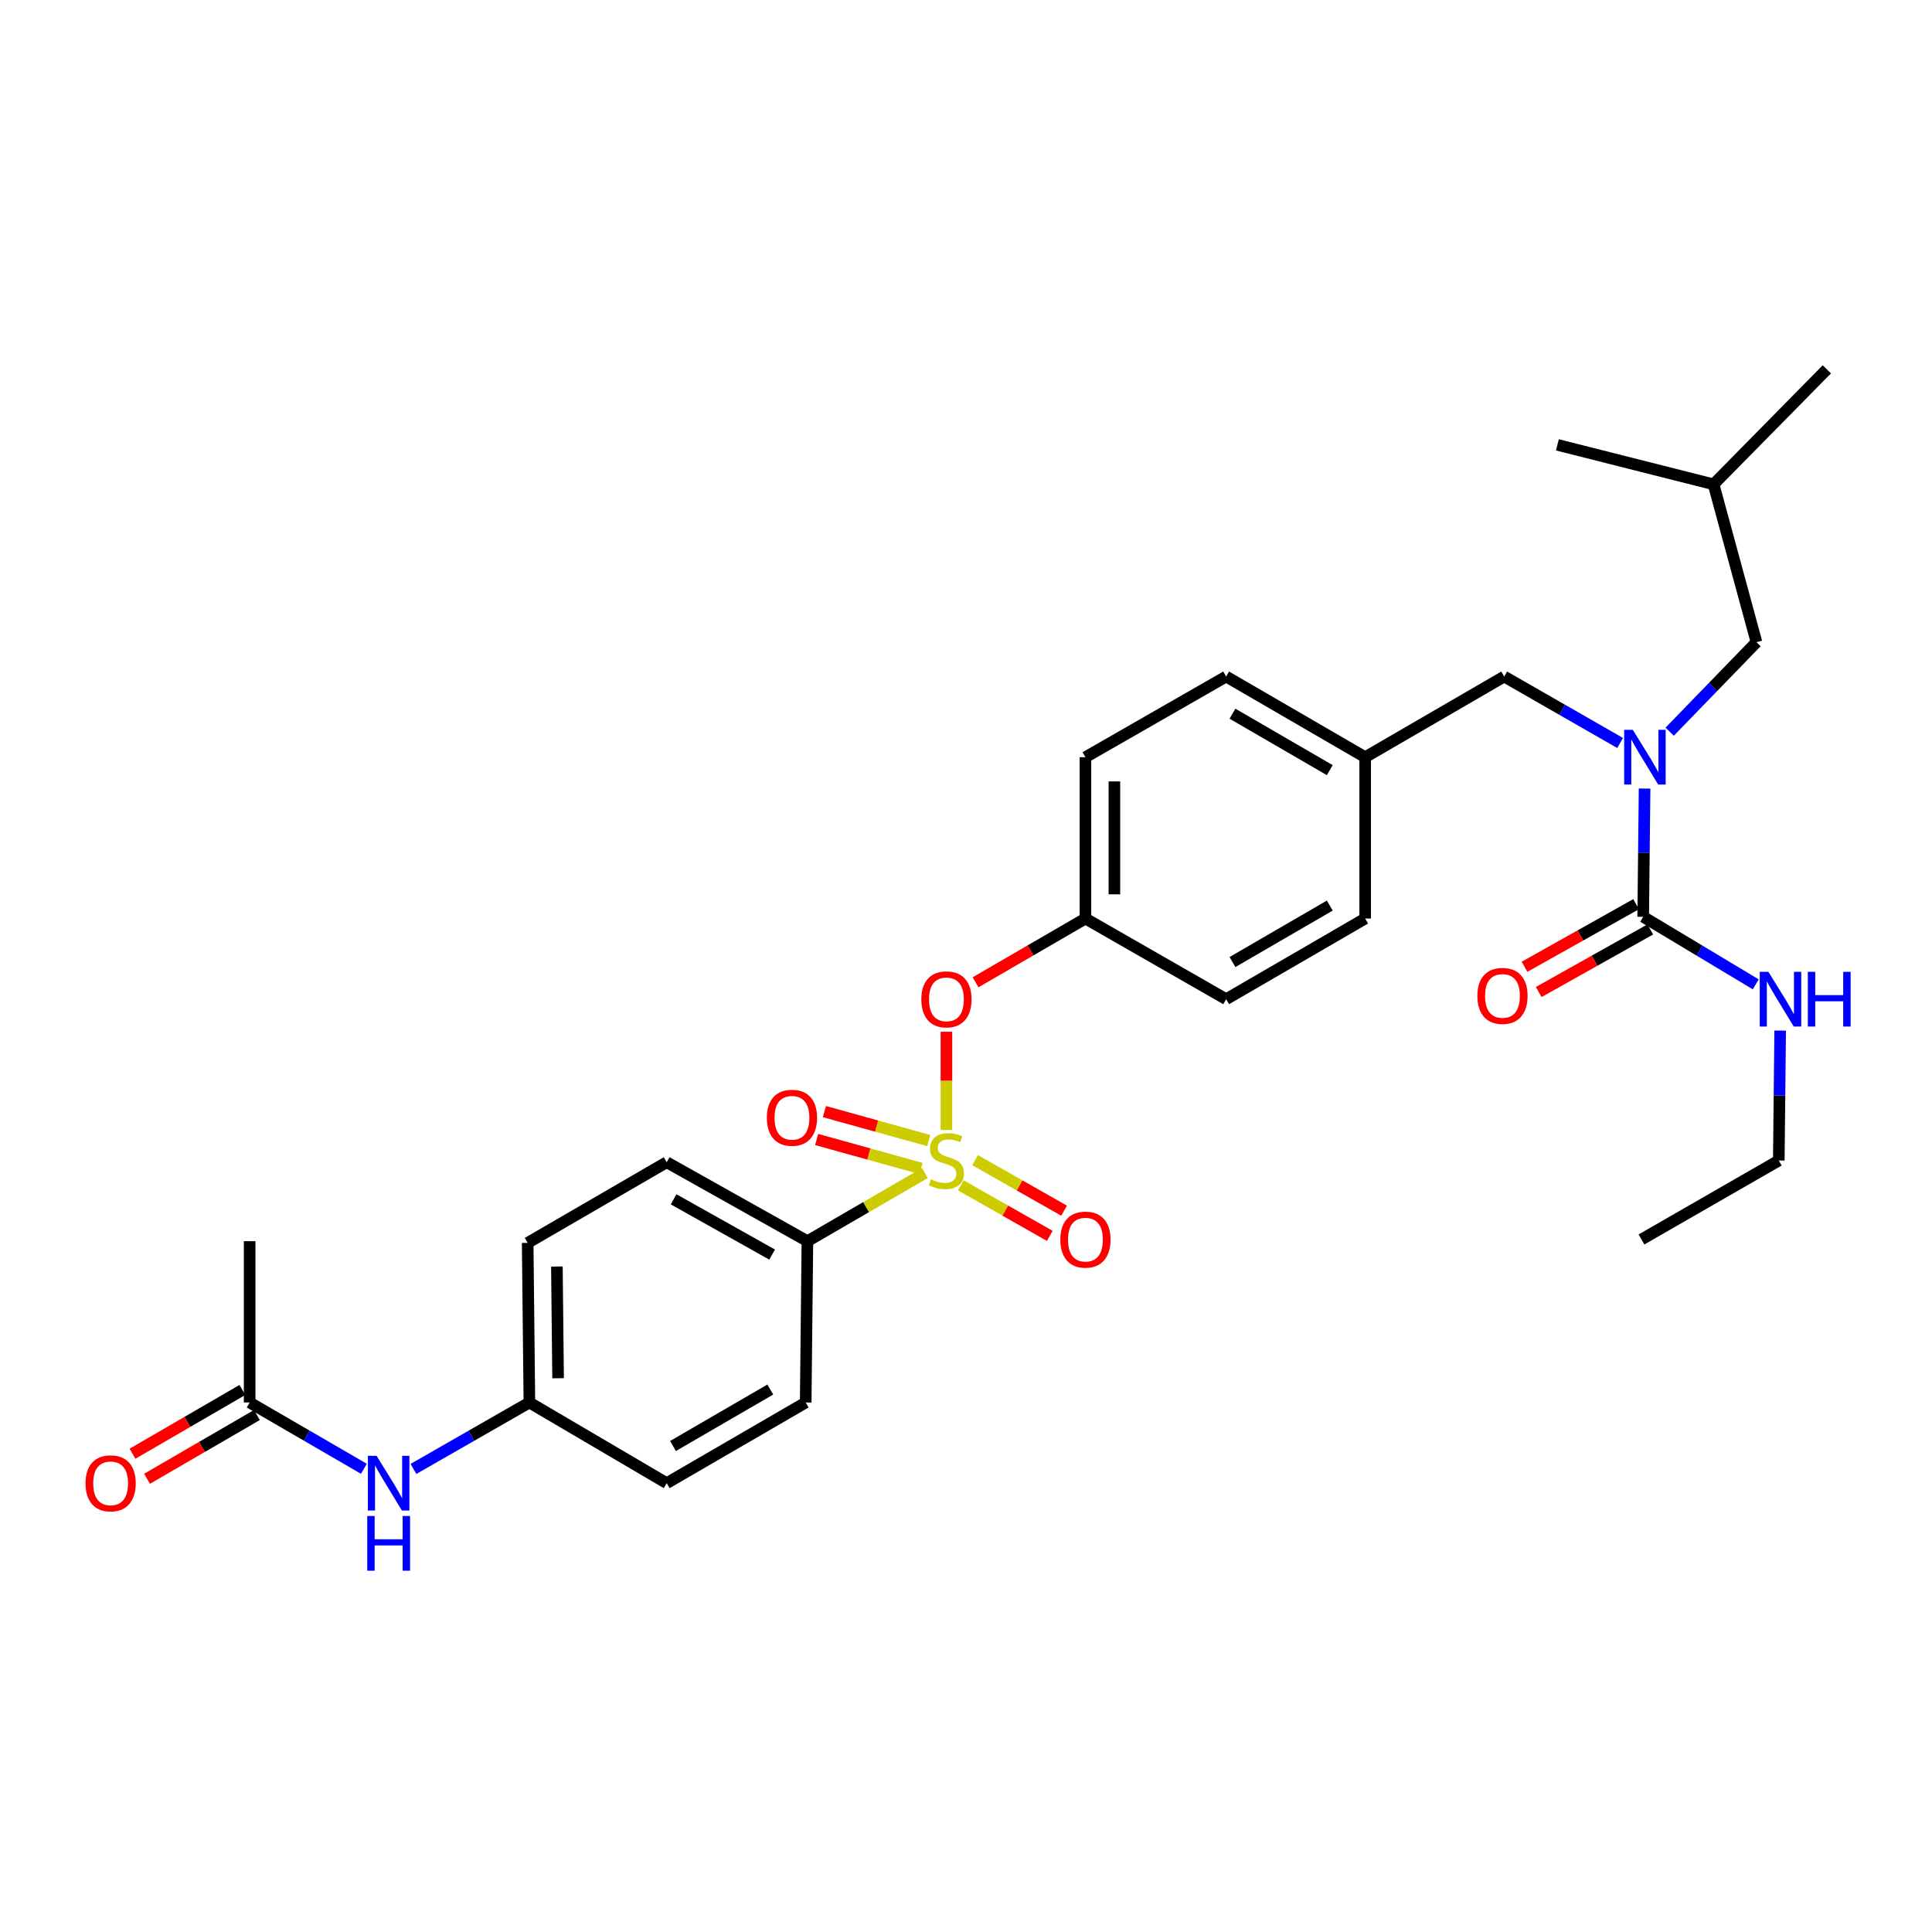 <?xml version='1.0' encoding='iso-8859-1'?>
<svg version='1.1' baseProfile='full'
              xmlns='http://www.w3.org/2000/svg'
                      xmlns:rdkit='http://www.rdkit.org/xml'
                      xmlns:xlink='http://www.w3.org/1999/xlink'
                  xml:space='preserve'
width='1000px' height='1000px' viewBox='0 0 1000 1000'>
<!-- END OF HEADER -->
<rect style='opacity:1.0;fill:#FFFFFF;stroke:none' width='1000' height='1000' x='0' y='0'> </rect>
<path class='bond-0' d='M 920.698,600.682 L 849.633,641.545' style='fill:none;fill-rule:evenodd;stroke:#000000;stroke-width:6px;stroke-linecap:butt;stroke-linejoin:miter;stroke-opacity:1' />
<path class='bond-1' d='M 920.698,600.682 L 921.054,567.056' style='fill:none;fill-rule:evenodd;stroke:#000000;stroke-width:6px;stroke-linecap:butt;stroke-linejoin:miter;stroke-opacity:1' />
<path class='bond-1' d='M 921.054,567.056 L 921.409,533.43' style='fill:none;fill-rule:evenodd;stroke:#0000FF;stroke-width:6px;stroke-linecap:butt;stroke-linejoin:miter;stroke-opacity:1' />
<path class='bond-2' d='M 778.569,350.173 L 706.613,391.928' style='fill:none;fill-rule:evenodd;stroke:#000000;stroke-width:6px;stroke-linecap:butt;stroke-linejoin:miter;stroke-opacity:1' />
<path class='bond-3' d='M 778.569,350.173 L 808.569,367.37' style='fill:none;fill-rule:evenodd;stroke:#000000;stroke-width:6px;stroke-linecap:butt;stroke-linejoin:miter;stroke-opacity:1' />
<path class='bond-3' d='M 808.569,367.37 L 838.568,384.568' style='fill:none;fill-rule:evenodd;stroke:#0000FF;stroke-width:6px;stroke-linecap:butt;stroke-linejoin:miter;stroke-opacity:1' />
<path class='bond-4' d='M 851.232,408.153 L 850.874,441.345' style='fill:none;fill-rule:evenodd;stroke:#0000FF;stroke-width:6px;stroke-linecap:butt;stroke-linejoin:miter;stroke-opacity:1' />
<path class='bond-4' d='M 850.874,441.345 L 850.516,474.537' style='fill:none;fill-rule:evenodd;stroke:#000000;stroke-width:6px;stroke-linecap:butt;stroke-linejoin:miter;stroke-opacity:1' />
<path class='bond-5' d='M 864.221,378.719 L 886.683,355.563' style='fill:none;fill-rule:evenodd;stroke:#0000FF;stroke-width:6px;stroke-linecap:butt;stroke-linejoin:miter;stroke-opacity:1' />
<path class='bond-5' d='M 886.683,355.563 L 909.145,332.407' style='fill:none;fill-rule:evenodd;stroke:#000000;stroke-width:6px;stroke-linecap:butt;stroke-linejoin:miter;stroke-opacity:1' />
<path class='bond-6' d='M 846.848,467.999 L 817.973,484.198' style='fill:none;fill-rule:evenodd;stroke:#000000;stroke-width:6px;stroke-linecap:butt;stroke-linejoin:miter;stroke-opacity:1' />
<path class='bond-6' d='M 817.973,484.198 L 789.098,500.397' style='fill:none;fill-rule:evenodd;stroke:#FF0000;stroke-width:6px;stroke-linecap:butt;stroke-linejoin:miter;stroke-opacity:1' />
<path class='bond-6' d='M 854.184,481.074 L 825.308,497.274' style='fill:none;fill-rule:evenodd;stroke:#000000;stroke-width:6px;stroke-linecap:butt;stroke-linejoin:miter;stroke-opacity:1' />
<path class='bond-6' d='M 825.308,497.274 L 796.433,513.473' style='fill:none;fill-rule:evenodd;stroke:#FF0000;stroke-width:6px;stroke-linecap:butt;stroke-linejoin:miter;stroke-opacity:1' />
<path class='bond-7' d='M 850.516,474.537 L 879.643,492.015' style='fill:none;fill-rule:evenodd;stroke:#000000;stroke-width:6px;stroke-linecap:butt;stroke-linejoin:miter;stroke-opacity:1' />
<path class='bond-7' d='M 879.643,492.015 L 908.769,509.494' style='fill:none;fill-rule:evenodd;stroke:#0000FF;stroke-width:6px;stroke-linecap:butt;stroke-linejoin:miter;stroke-opacity:1' />
<path class='bond-8' d='M 909.145,332.407 L 886.94,250.689' style='fill:none;fill-rule:evenodd;stroke:#000000;stroke-width:6px;stroke-linecap:butt;stroke-linejoin:miter;stroke-opacity:1' />
<path class='bond-9' d='M 886.94,250.689 L 806.105,230.258' style='fill:none;fill-rule:evenodd;stroke:#000000;stroke-width:6px;stroke-linecap:butt;stroke-linejoin:miter;stroke-opacity:1' />
<path class='bond-10' d='M 886.94,250.689 L 945.569,191.169' style='fill:none;fill-rule:evenodd;stroke:#000000;stroke-width:6px;stroke-linecap:butt;stroke-linejoin:miter;stroke-opacity:1' />
<path class='bond-11' d='M 706.613,391.928 L 634.657,350.173' style='fill:none;fill-rule:evenodd;stroke:#000000;stroke-width:6px;stroke-linecap:butt;stroke-linejoin:miter;stroke-opacity:1' />
<path class='bond-11' d='M 688.295,398.632 L 637.925,369.404' style='fill:none;fill-rule:evenodd;stroke:#000000;stroke-width:6px;stroke-linecap:butt;stroke-linejoin:miter;stroke-opacity:1' />
<path class='bond-12' d='M 706.613,391.928 L 706.613,475.428' style='fill:none;fill-rule:evenodd;stroke:#000000;stroke-width:6px;stroke-linecap:butt;stroke-linejoin:miter;stroke-opacity:1' />
<path class='bond-13' d='M 634.657,350.173 L 561.818,391.928' style='fill:none;fill-rule:evenodd;stroke:#000000;stroke-width:6px;stroke-linecap:butt;stroke-linejoin:miter;stroke-opacity:1' />
<path class='bond-14' d='M 561.818,391.928 L 561.818,475.428' style='fill:none;fill-rule:evenodd;stroke:#000000;stroke-width:6px;stroke-linecap:butt;stroke-linejoin:miter;stroke-opacity:1' />
<path class='bond-14' d='M 576.81,404.453 L 576.81,462.903' style='fill:none;fill-rule:evenodd;stroke:#000000;stroke-width:6px;stroke-linecap:butt;stroke-linejoin:miter;stroke-opacity:1' />
<path class='bond-15' d='M 561.818,475.428 L 634.657,517.182' style='fill:none;fill-rule:evenodd;stroke:#000000;stroke-width:6px;stroke-linecap:butt;stroke-linejoin:miter;stroke-opacity:1' />
<path class='bond-16' d='M 561.818,475.428 L 533.384,491.929' style='fill:none;fill-rule:evenodd;stroke:#000000;stroke-width:6px;stroke-linecap:butt;stroke-linejoin:miter;stroke-opacity:1' />
<path class='bond-16' d='M 533.384,491.929 L 504.95,508.431' style='fill:none;fill-rule:evenodd;stroke:#FF0000;stroke-width:6px;stroke-linecap:butt;stroke-linejoin:miter;stroke-opacity:1' />
<path class='bond-17' d='M 634.657,517.182 L 706.613,475.428' style='fill:none;fill-rule:evenodd;stroke:#000000;stroke-width:6px;stroke-linecap:butt;stroke-linejoin:miter;stroke-opacity:1' />
<path class='bond-17' d='M 637.925,497.951 L 688.295,468.723' style='fill:none;fill-rule:evenodd;stroke:#000000;stroke-width:6px;stroke-linecap:butt;stroke-linejoin:miter;stroke-opacity:1' />
<path class='bond-18' d='M 417.914,642.428 L 345.075,601.565' style='fill:none;fill-rule:evenodd;stroke:#000000;stroke-width:6px;stroke-linecap:butt;stroke-linejoin:miter;stroke-opacity:1' />
<path class='bond-18' d='M 399.653,649.374 L 348.666,620.77' style='fill:none;fill-rule:evenodd;stroke:#000000;stroke-width:6px;stroke-linecap:butt;stroke-linejoin:miter;stroke-opacity:1' />
<path class='bond-19' d='M 417.914,642.428 L 417.023,725.928' style='fill:none;fill-rule:evenodd;stroke:#000000;stroke-width:6px;stroke-linecap:butt;stroke-linejoin:miter;stroke-opacity:1' />
<path class='bond-20' d='M 417.914,642.428 L 448.312,624.792' style='fill:none;fill-rule:evenodd;stroke:#000000;stroke-width:6px;stroke-linecap:butt;stroke-linejoin:miter;stroke-opacity:1' />
<path class='bond-20' d='M 448.312,624.792 L 478.711,607.157' style='fill:none;fill-rule:evenodd;stroke:#CCCC00;stroke-width:6px;stroke-linecap:butt;stroke-linejoin:miter;stroke-opacity:1' />
<path class='bond-21' d='M 129.216,725.928 L 158.78,743.086' style='fill:none;fill-rule:evenodd;stroke:#000000;stroke-width:6px;stroke-linecap:butt;stroke-linejoin:miter;stroke-opacity:1' />
<path class='bond-21' d='M 158.78,743.086 L 188.344,760.243' style='fill:none;fill-rule:evenodd;stroke:#0000FF;stroke-width:6px;stroke-linecap:butt;stroke-linejoin:miter;stroke-opacity:1' />
<path class='bond-22' d='M 125.454,719.445 L 97.016,735.947' style='fill:none;fill-rule:evenodd;stroke:#000000;stroke-width:6px;stroke-linecap:butt;stroke-linejoin:miter;stroke-opacity:1' />
<path class='bond-22' d='M 97.016,735.947 L 68.578,752.448' style='fill:none;fill-rule:evenodd;stroke:#FF0000;stroke-width:6px;stroke-linecap:butt;stroke-linejoin:miter;stroke-opacity:1' />
<path class='bond-22' d='M 132.978,732.412 L 104.54,748.914' style='fill:none;fill-rule:evenodd;stroke:#000000;stroke-width:6px;stroke-linecap:butt;stroke-linejoin:miter;stroke-opacity:1' />
<path class='bond-22' d='M 104.54,748.914 L 76.102,765.416' style='fill:none;fill-rule:evenodd;stroke:#FF0000;stroke-width:6px;stroke-linecap:butt;stroke-linejoin:miter;stroke-opacity:1' />
<path class='bond-23' d='M 129.216,725.928 L 129.216,642.428' style='fill:none;fill-rule:evenodd;stroke:#000000;stroke-width:6px;stroke-linecap:butt;stroke-linejoin:miter;stroke-opacity:1' />
<path class='bond-24' d='M 214.003,760.324 L 244.007,743.126' style='fill:none;fill-rule:evenodd;stroke:#0000FF;stroke-width:6px;stroke-linecap:butt;stroke-linejoin:miter;stroke-opacity:1' />
<path class='bond-24' d='M 244.007,743.126 L 274.011,725.928' style='fill:none;fill-rule:evenodd;stroke:#000000;stroke-width:6px;stroke-linecap:butt;stroke-linejoin:miter;stroke-opacity:1' />
<path class='bond-25' d='M 489.87,534.03 L 489.87,559.463' style='fill:none;fill-rule:evenodd;stroke:#FF0000;stroke-width:6px;stroke-linecap:butt;stroke-linejoin:miter;stroke-opacity:1' />
<path class='bond-25' d='M 489.87,559.463 L 489.87,584.896' style='fill:none;fill-rule:evenodd;stroke:#CCCC00;stroke-width:6px;stroke-linecap:butt;stroke-linejoin:miter;stroke-opacity:1' />
<path class='bond-26' d='M 497.317,613.532 L 520.342,626.61' style='fill:none;fill-rule:evenodd;stroke:#CCCC00;stroke-width:6px;stroke-linecap:butt;stroke-linejoin:miter;stroke-opacity:1' />
<path class='bond-26' d='M 520.342,626.61 L 543.368,639.687' style='fill:none;fill-rule:evenodd;stroke:#FF0000;stroke-width:6px;stroke-linecap:butt;stroke-linejoin:miter;stroke-opacity:1' />
<path class='bond-26' d='M 504.721,600.496 L 527.746,613.573' style='fill:none;fill-rule:evenodd;stroke:#CCCC00;stroke-width:6px;stroke-linecap:butt;stroke-linejoin:miter;stroke-opacity:1' />
<path class='bond-26' d='M 527.746,613.573 L 550.772,626.651' style='fill:none;fill-rule:evenodd;stroke:#FF0000;stroke-width:6px;stroke-linecap:butt;stroke-linejoin:miter;stroke-opacity:1' />
<path class='bond-27' d='M 480.722,590.36 L 453.716,582.857' style='fill:none;fill-rule:evenodd;stroke:#CCCC00;stroke-width:6px;stroke-linecap:butt;stroke-linejoin:miter;stroke-opacity:1' />
<path class='bond-27' d='M 453.716,582.857 L 426.71,575.353' style='fill:none;fill-rule:evenodd;stroke:#FF0000;stroke-width:6px;stroke-linecap:butt;stroke-linejoin:miter;stroke-opacity:1' />
<path class='bond-27' d='M 476.709,604.806 L 449.703,597.302' style='fill:none;fill-rule:evenodd;stroke:#CCCC00;stroke-width:6px;stroke-linecap:butt;stroke-linejoin:miter;stroke-opacity:1' />
<path class='bond-27' d='M 449.703,597.302 L 422.697,589.799' style='fill:none;fill-rule:evenodd;stroke:#FF0000;stroke-width:6px;stroke-linecap:butt;stroke-linejoin:miter;stroke-opacity:1' />
<path class='bond-28' d='M 345.075,601.565 L 273.12,643.319' style='fill:none;fill-rule:evenodd;stroke:#000000;stroke-width:6px;stroke-linecap:butt;stroke-linejoin:miter;stroke-opacity:1' />
<path class='bond-29' d='M 417.023,725.928 L 345.075,767.683' style='fill:none;fill-rule:evenodd;stroke:#000000;stroke-width:6px;stroke-linecap:butt;stroke-linejoin:miter;stroke-opacity:1' />
<path class='bond-29' d='M 398.706,719.224 L 348.342,748.452' style='fill:none;fill-rule:evenodd;stroke:#000000;stroke-width:6px;stroke-linecap:butt;stroke-linejoin:miter;stroke-opacity:1' />
<path class='bond-30' d='M 274.011,725.928 L 345.075,767.683' style='fill:none;fill-rule:evenodd;stroke:#000000;stroke-width:6px;stroke-linecap:butt;stroke-linejoin:miter;stroke-opacity:1' />
<path class='bond-31' d='M 274.011,725.928 L 273.12,643.319' style='fill:none;fill-rule:evenodd;stroke:#000000;stroke-width:6px;stroke-linecap:butt;stroke-linejoin:miter;stroke-opacity:1' />
<path class='bond-31' d='M 288.869,713.375 L 288.245,655.549' style='fill:none;fill-rule:evenodd;stroke:#000000;stroke-width:6px;stroke-linecap:butt;stroke-linejoin:miter;stroke-opacity:1' />
<path  class='atom-2' d='M 845.147 377.768
L 854.427 392.768
Q 855.347 394.248, 856.827 396.928
Q 858.307 399.608, 858.387 399.768
L 858.387 377.768
L 862.147 377.768
L 862.147 406.088
L 858.267 406.088
L 848.307 389.688
Q 847.147 387.768, 845.907 385.568
Q 844.707 383.368, 844.347 382.688
L 844.347 406.088
L 840.667 406.088
L 840.667 377.768
L 845.147 377.768
' fill='#0000FF'/>
<path  class='atom-4' d='M 764.677 515.48
Q 764.677 508.68, 768.037 504.88
Q 771.397 501.08, 777.677 501.08
Q 783.957 501.08, 787.317 504.88
Q 790.677 508.68, 790.677 515.48
Q 790.677 522.36, 787.277 526.28
Q 783.877 530.16, 777.677 530.16
Q 771.437 530.16, 768.037 526.28
Q 764.677 522.4, 764.677 515.48
M 777.677 526.96
Q 781.997 526.96, 784.317 524.08
Q 786.677 521.16, 786.677 515.48
Q 786.677 509.92, 784.317 507.12
Q 781.997 504.28, 777.677 504.28
Q 773.357 504.28, 770.997 507.08
Q 768.677 509.88, 768.677 515.48
Q 768.677 521.2, 770.997 524.08
Q 773.357 526.96, 777.677 526.96
' fill='#FF0000'/>
<path  class='atom-5' d='M 915.321 503.022
L 924.601 518.022
Q 925.521 519.502, 927.001 522.182
Q 928.481 524.862, 928.561 525.022
L 928.561 503.022
L 932.321 503.022
L 932.321 531.342
L 928.441 531.342
L 918.481 514.942
Q 917.321 513.022, 916.081 510.822
Q 914.881 508.622, 914.521 507.942
L 914.521 531.342
L 910.841 531.342
L 910.841 503.022
L 915.321 503.022
' fill='#0000FF'/>
<path  class='atom-5' d='M 935.721 503.022
L 939.561 503.022
L 939.561 515.062
L 954.041 515.062
L 954.041 503.022
L 957.881 503.022
L 957.881 531.342
L 954.041 531.342
L 954.041 518.262
L 939.561 518.262
L 939.561 531.342
L 935.721 531.342
L 935.721 503.022
' fill='#0000FF'/>
<path  class='atom-17' d='M 194.904 753.523
L 204.184 768.523
Q 205.104 770.003, 206.584 772.683
Q 208.064 775.363, 208.144 775.523
L 208.144 753.523
L 211.904 753.523
L 211.904 781.843
L 208.024 781.843
L 198.064 765.443
Q 196.904 763.523, 195.664 761.323
Q 194.464 759.123, 194.104 758.443
L 194.104 781.843
L 190.424 781.843
L 190.424 753.523
L 194.904 753.523
' fill='#0000FF'/>
<path  class='atom-17' d='M 190.084 784.675
L 193.924 784.675
L 193.924 796.715
L 208.404 796.715
L 208.404 784.675
L 212.244 784.675
L 212.244 812.995
L 208.404 812.995
L 208.404 799.915
L 193.924 799.915
L 193.924 812.995
L 190.084 812.995
L 190.084 784.675
' fill='#0000FF'/>
<path  class='atom-18' d='M 44.26 767.763
Q 44.26 760.963, 47.62 757.163
Q 50.98 753.363, 57.26 753.363
Q 63.54 753.363, 66.9 757.163
Q 70.26 760.963, 70.26 767.763
Q 70.26 774.643, 66.86 778.563
Q 63.46 782.443, 57.26 782.443
Q 51.02 782.443, 47.62 778.563
Q 44.26 774.683, 44.26 767.763
M 57.26 779.243
Q 61.58 779.243, 63.9 776.363
Q 66.26 773.443, 66.26 767.763
Q 66.26 762.203, 63.9 759.403
Q 61.58 756.563, 57.26 756.563
Q 52.94 756.563, 50.58 759.363
Q 48.26 762.163, 48.26 767.763
Q 48.26 773.483, 50.58 776.363
Q 52.94 779.243, 57.26 779.243
' fill='#FF0000'/>
<path  class='atom-19' d='M 476.87 517.262
Q 476.87 510.462, 480.23 506.662
Q 483.59 502.862, 489.87 502.862
Q 496.15 502.862, 499.51 506.662
Q 502.87 510.462, 502.87 517.262
Q 502.87 524.142, 499.47 528.062
Q 496.07 531.942, 489.87 531.942
Q 483.63 531.942, 480.23 528.062
Q 476.87 524.182, 476.87 517.262
M 489.87 528.742
Q 494.19 528.742, 496.51 525.862
Q 498.87 522.942, 498.87 517.262
Q 498.87 511.702, 496.51 508.902
Q 494.19 506.062, 489.87 506.062
Q 485.55 506.062, 483.19 508.862
Q 480.87 511.662, 480.87 517.262
Q 480.87 522.982, 483.19 525.862
Q 485.55 528.742, 489.87 528.742
' fill='#FF0000'/>
<path  class='atom-20' d='M 481.87 610.402
Q 482.19 610.522, 483.51 611.082
Q 484.83 611.642, 486.27 612.002
Q 487.75 612.322, 489.19 612.322
Q 491.87 612.322, 493.43 611.042
Q 494.99 609.722, 494.99 607.442
Q 494.99 605.882, 494.19 604.922
Q 493.43 603.962, 492.23 603.442
Q 491.03 602.922, 489.03 602.322
Q 486.51 601.562, 484.99 600.842
Q 483.51 600.122, 482.43 598.602
Q 481.39 597.082, 481.39 594.522
Q 481.39 590.962, 483.79 588.762
Q 486.23 586.562, 491.03 586.562
Q 494.31 586.562, 498.03 588.122
L 497.11 591.202
Q 493.71 589.802, 491.15 589.802
Q 488.39 589.802, 486.87 590.962
Q 485.35 592.082, 485.39 594.042
Q 485.39 595.562, 486.15 596.482
Q 486.95 597.402, 488.07 597.922
Q 489.23 598.442, 491.15 599.042
Q 493.71 599.842, 495.23 600.642
Q 496.75 601.442, 497.83 603.082
Q 498.95 604.682, 498.95 607.442
Q 498.95 611.362, 496.31 613.482
Q 493.71 615.562, 489.35 615.562
Q 486.83 615.562, 484.91 615.002
Q 483.03 614.482, 480.79 613.562
L 481.87 610.402
' fill='#CCCC00'/>
<path  class='atom-21' d='M 548.818 641.625
Q 548.818 634.825, 552.178 631.025
Q 555.538 627.225, 561.818 627.225
Q 568.098 627.225, 571.458 631.025
Q 574.818 634.825, 574.818 641.625
Q 574.818 648.505, 571.418 652.425
Q 568.018 656.305, 561.818 656.305
Q 555.578 656.305, 552.178 652.425
Q 548.818 648.545, 548.818 641.625
M 561.818 653.105
Q 566.138 653.105, 568.458 650.225
Q 570.818 647.305, 570.818 641.625
Q 570.818 636.065, 568.458 633.265
Q 566.138 630.425, 561.818 630.425
Q 557.498 630.425, 555.138 633.225
Q 552.818 636.025, 552.818 641.625
Q 552.818 647.345, 555.138 650.225
Q 557.498 653.105, 561.818 653.105
' fill='#FF0000'/>
<path  class='atom-22' d='M 396.918 578.548
Q 396.918 571.748, 400.278 567.948
Q 403.638 564.148, 409.918 564.148
Q 416.198 564.148, 419.558 567.948
Q 422.918 571.748, 422.918 578.548
Q 422.918 585.428, 419.518 589.348
Q 416.118 593.228, 409.918 593.228
Q 403.678 593.228, 400.278 589.348
Q 396.918 585.468, 396.918 578.548
M 409.918 590.028
Q 414.238 590.028, 416.558 587.148
Q 418.918 584.228, 418.918 578.548
Q 418.918 572.988, 416.558 570.188
Q 414.238 567.348, 409.918 567.348
Q 405.598 567.348, 403.238 570.148
Q 400.918 572.948, 400.918 578.548
Q 400.918 584.268, 403.238 587.148
Q 405.598 590.028, 409.918 590.028
' fill='#FF0000'/>
</svg>
